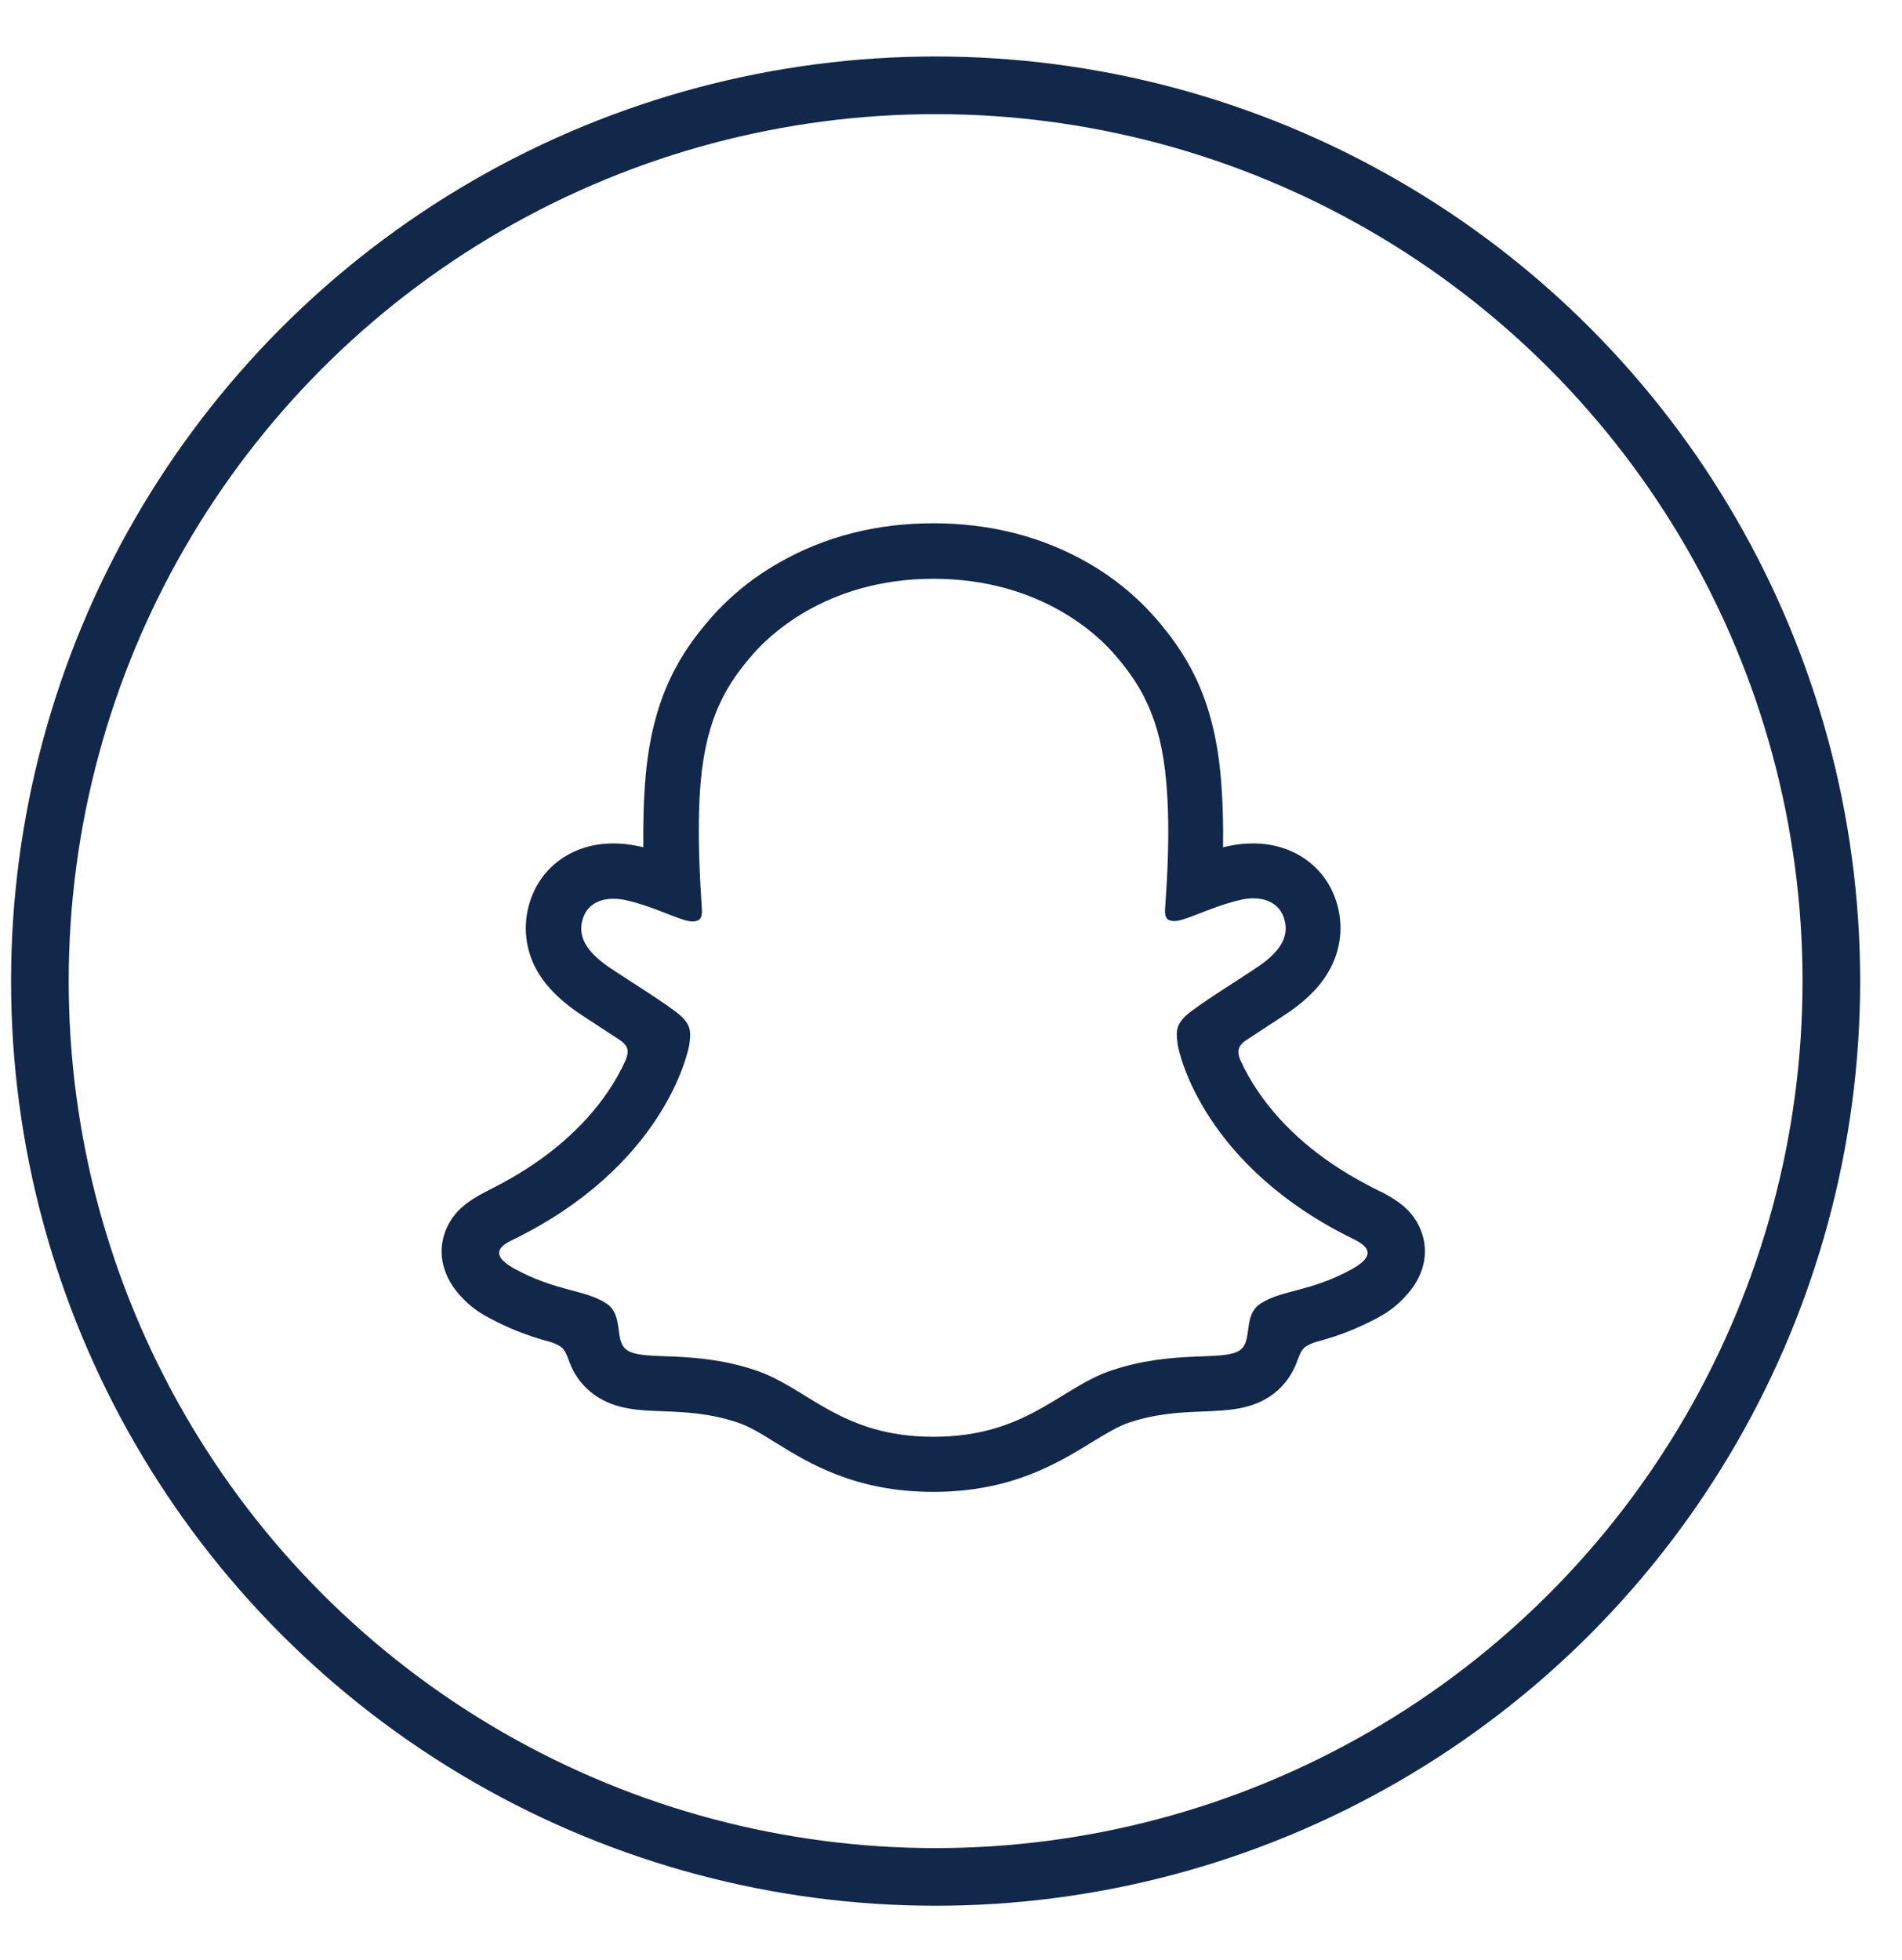 <svg width="33" height="34" viewBox="0 0 33 34" fill="none" xmlns="http://www.w3.org/2000/svg">
<circle cx="16.233" cy="17.021" r="15.541" stroke="#12284B"/>
<g clip-path="url(#clip0_1032_9582)">
<path d="M24.661 21.368C24.542 21.045 24.317 20.873 24.06 20.728C24.011 20.7 23.969 20.676 23.93 20.662C23.853 20.623 23.776 20.584 23.698 20.542C22.897 20.117 22.271 19.582 21.835 18.946C21.712 18.767 21.604 18.578 21.515 18.38C21.476 18.274 21.48 18.215 21.508 18.159C21.534 18.117 21.569 18.081 21.61 18.053C21.747 17.962 21.891 17.87 21.986 17.807C22.158 17.694 22.295 17.607 22.38 17.547C22.71 17.318 22.939 17.072 23.083 16.798C23.183 16.609 23.242 16.401 23.255 16.187C23.267 15.974 23.234 15.76 23.157 15.56C22.939 14.987 22.397 14.632 21.74 14.632C21.602 14.632 21.464 14.646 21.329 14.675C21.294 14.681 21.255 14.692 21.22 14.699C21.227 14.305 21.216 13.894 21.181 13.486C21.058 12.052 20.555 11.303 20.031 10.702C19.698 10.326 19.305 10.008 18.868 9.76C18.073 9.306 17.173 9.078 16.192 9.078C15.211 9.078 14.315 9.306 13.52 9.76C13.081 10.007 12.685 10.325 12.35 10.702C11.826 11.3 11.323 12.052 11.2 13.486C11.165 13.894 11.158 14.309 11.161 14.699C11.126 14.689 11.091 14.681 11.053 14.675C10.917 14.646 10.779 14.632 10.641 14.632C9.984 14.632 9.442 14.987 9.224 15.56C9.147 15.76 9.113 15.973 9.125 16.187C9.137 16.4 9.195 16.609 9.295 16.798C9.439 17.072 9.671 17.315 9.998 17.547C10.086 17.607 10.223 17.694 10.392 17.807C10.483 17.867 10.62 17.955 10.754 18.043C10.8 18.073 10.84 18.112 10.87 18.159C10.898 18.215 10.898 18.278 10.856 18.39C10.768 18.585 10.663 18.77 10.543 18.946C10.117 19.568 9.509 20.092 8.736 20.514C8.331 20.735 7.902 20.883 7.723 21.372C7.586 21.741 7.677 22.163 8.022 22.518C8.149 22.651 8.296 22.762 8.458 22.848C8.794 23.033 9.152 23.176 9.523 23.274C9.599 23.293 9.672 23.325 9.738 23.369C9.864 23.478 9.847 23.646 10.012 23.889C10.096 24.014 10.204 24.123 10.328 24.209C10.68 24.451 11.077 24.469 11.495 24.483C11.875 24.497 12.304 24.515 12.793 24.677C12.997 24.743 13.207 24.873 13.45 25.024C14.041 25.39 14.846 25.882 16.192 25.882C17.539 25.882 18.347 25.387 18.938 25.024C19.181 24.877 19.392 24.747 19.588 24.68C20.077 24.518 20.509 24.501 20.886 24.487C21.304 24.469 21.701 24.455 22.053 24.212C22.2 24.109 22.323 23.975 22.411 23.819C22.531 23.615 22.527 23.471 22.643 23.369C22.706 23.327 22.775 23.296 22.847 23.277C23.223 23.179 23.586 23.035 23.927 22.848C24.099 22.756 24.253 22.635 24.384 22.49L24.387 22.486C24.714 22.138 24.795 21.73 24.661 21.368ZM23.466 22.012C22.738 22.416 22.253 22.37 21.874 22.613C21.554 22.82 21.744 23.263 21.511 23.425C21.227 23.622 20.379 23.411 19.29 23.773C18.39 24.072 17.813 24.926 16.196 24.926C14.579 24.926 14.016 24.072 13.099 23.769C12.009 23.407 11.161 23.622 10.877 23.421C10.645 23.26 10.835 22.817 10.515 22.609C10.138 22.367 9.653 22.409 8.922 22.008C8.458 21.752 8.722 21.593 8.876 21.519C11.517 20.24 11.938 18.264 11.96 18.12C11.981 17.944 12.009 17.803 11.812 17.624C11.622 17.448 10.785 16.931 10.553 16.77C10.17 16.503 10.001 16.232 10.124 15.905C10.212 15.677 10.423 15.592 10.648 15.592C10.719 15.593 10.79 15.601 10.859 15.617C11.281 15.708 11.692 15.919 11.928 15.975C11.957 15.982 11.986 15.986 12.016 15.986C12.142 15.986 12.188 15.923 12.178 15.778C12.149 15.318 12.086 14.418 12.156 13.578C12.255 12.421 12.627 11.848 13.07 11.342C13.285 11.099 14.283 10.041 16.196 10.041C18.108 10.041 19.11 11.092 19.321 11.335C19.764 11.841 20.137 12.414 20.235 13.571C20.309 14.411 20.246 15.311 20.214 15.771C20.204 15.923 20.249 15.979 20.376 15.979C20.405 15.979 20.435 15.975 20.464 15.968C20.699 15.912 21.111 15.701 21.532 15.61C21.602 15.594 21.672 15.585 21.744 15.585C21.968 15.585 22.179 15.673 22.267 15.898C22.39 16.228 22.225 16.496 21.838 16.763C21.606 16.924 20.77 17.441 20.58 17.617C20.383 17.796 20.411 17.937 20.432 18.113C20.45 18.26 20.872 20.236 23.515 21.512C23.666 21.593 23.93 21.752 23.466 22.012Z" fill="#12284B"/>
</g>
<defs>
<clipPath id="clip0_1032_9582">
<rect width="18" height="18" fill="white" transform="translate(7.191 8.48)"/>
</clipPath>
</defs>
</svg>
